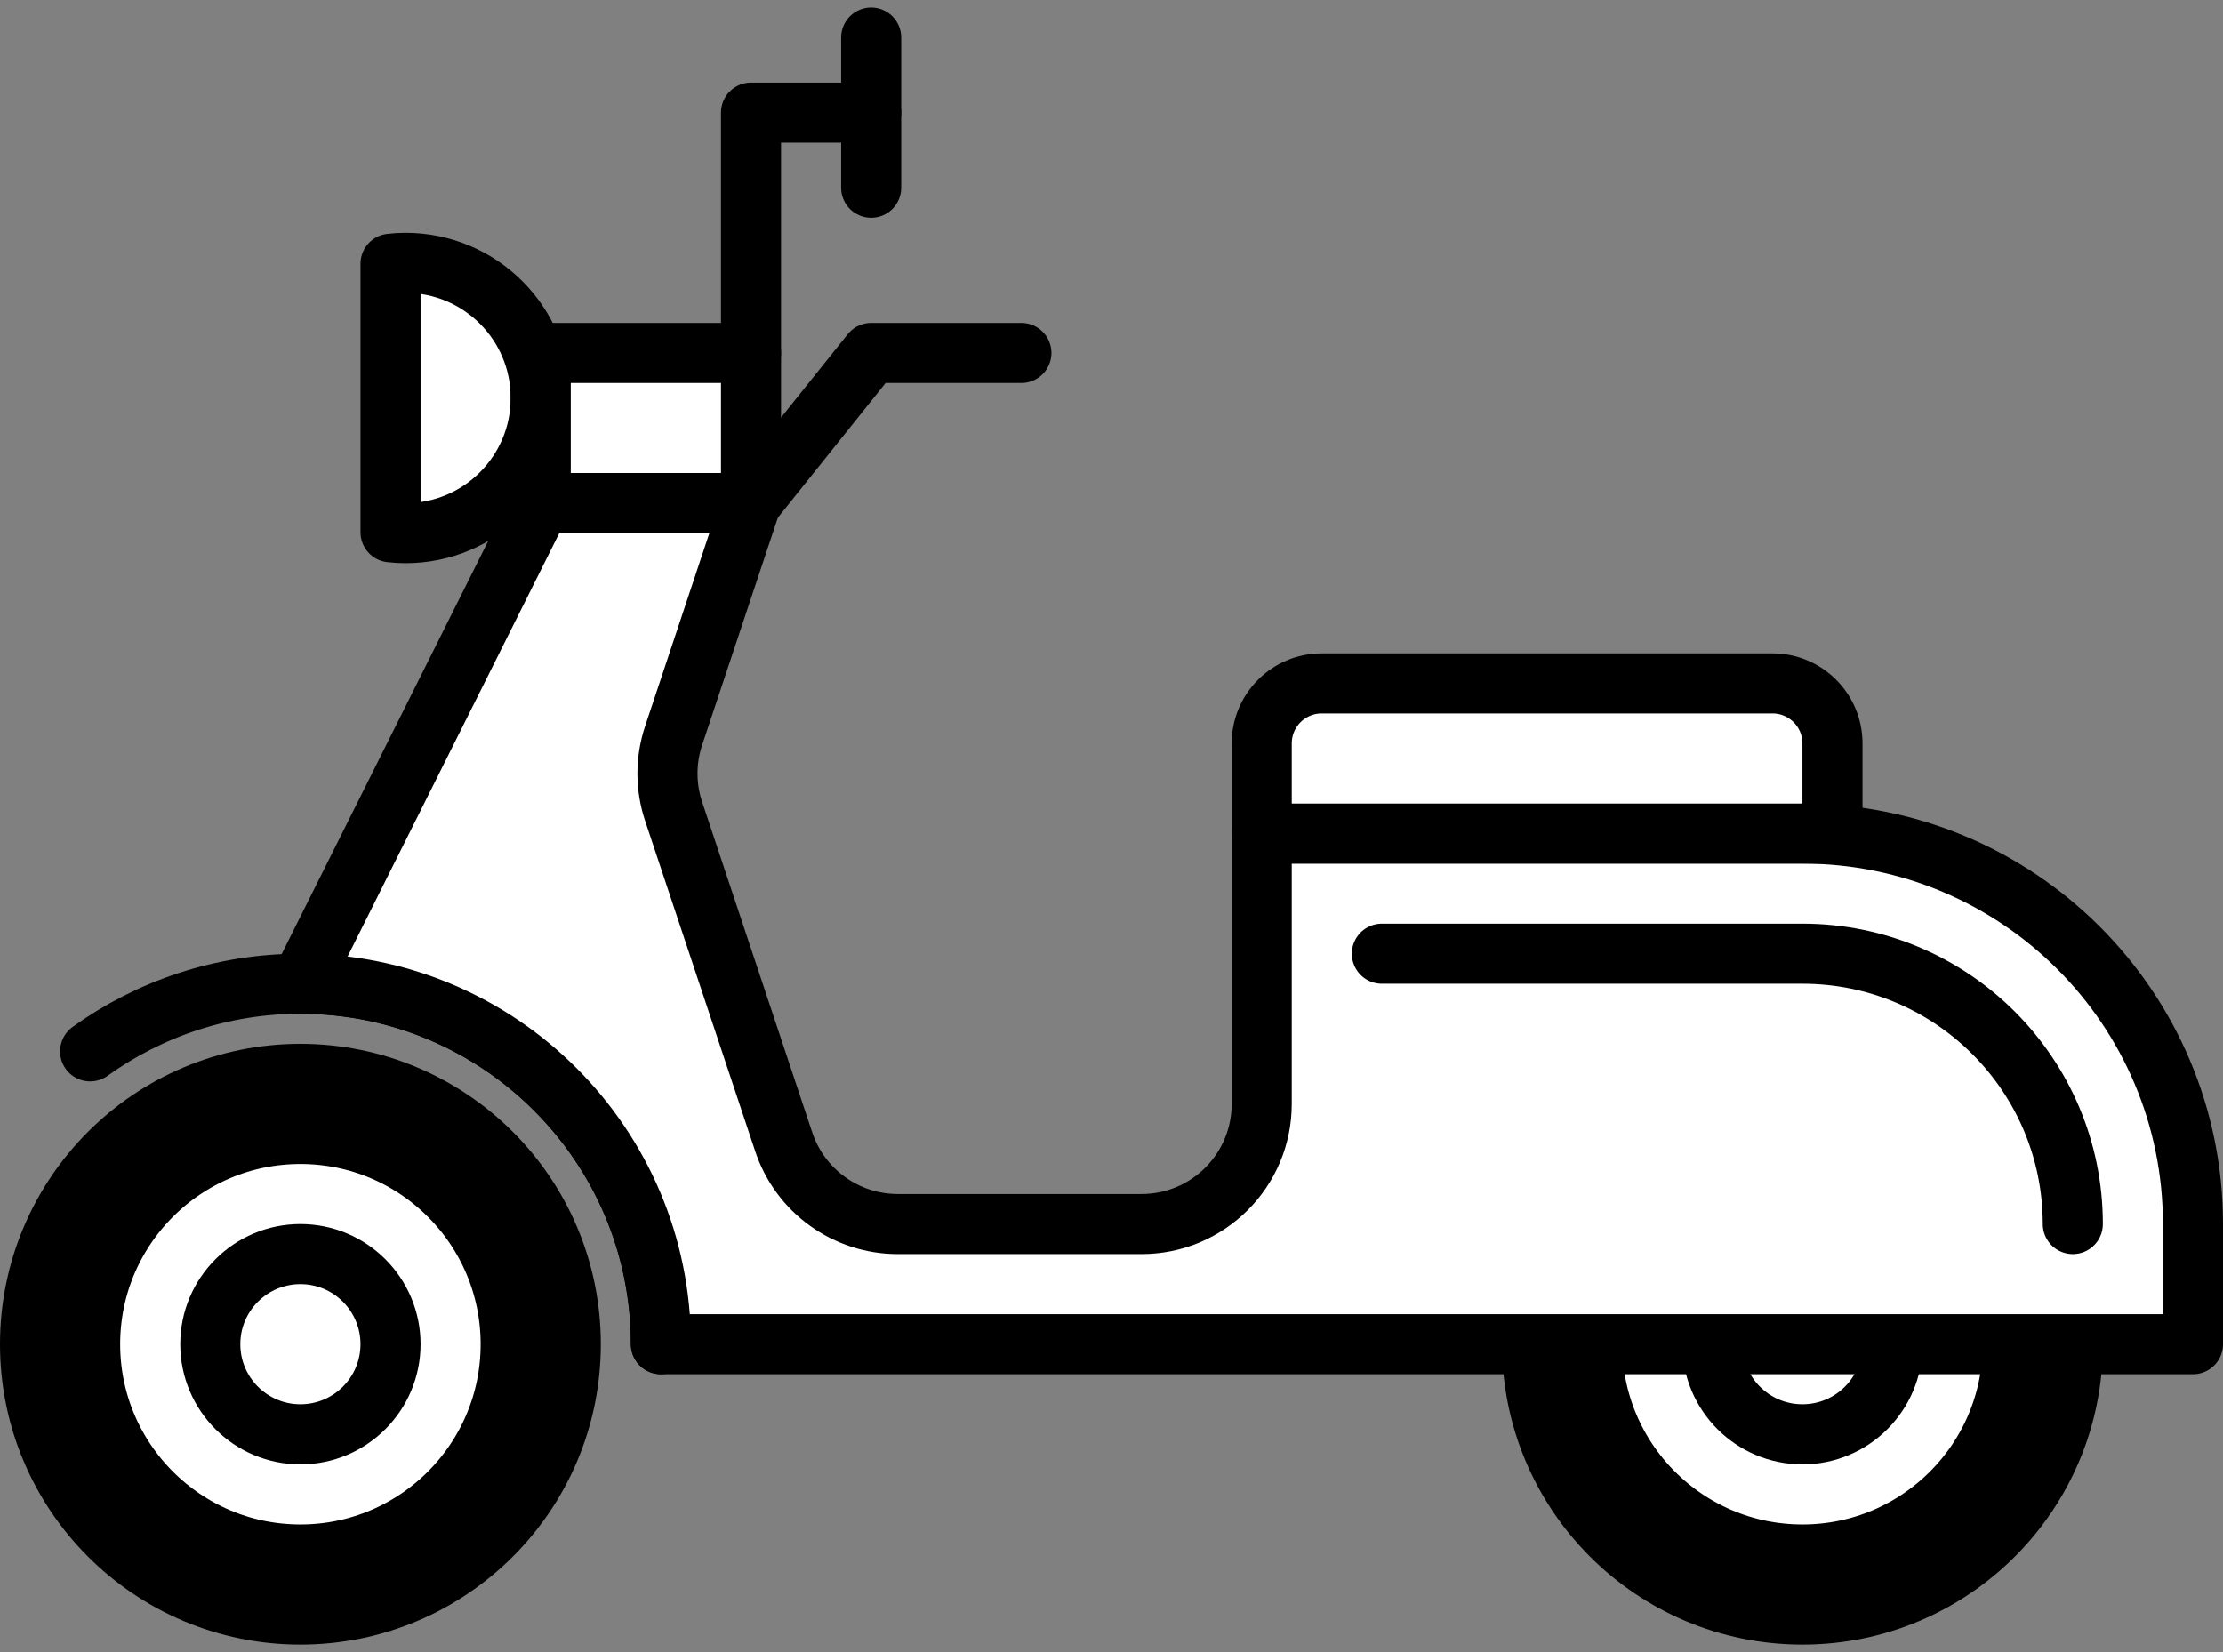 <?xml version="1.0" encoding="UTF-8"?> <!-- Generator: Adobe Illustrator 23.0.6, SVG Export Plug-In . SVG Version: 6.00 Build 0) --> <svg xmlns="http://www.w3.org/2000/svg" xmlns:xlink="http://www.w3.org/1999/xlink" id="Layer_1" x="0px" y="0px" viewBox="0 0 148 110" style="enable-background:new 0 0 148 110;" xml:space="preserve"><rect x="0" y="0" width="148" height="110" fill="#808080" stroke="none"/> <style type="text/css"> .st0{fill:#FFFFFF;stroke:#000000;stroke-width:8;stroke-linecap:round;stroke-linejoin:round;stroke-miterlimit:10;} .st1{fill:none;stroke:#000000;stroke-width:4;stroke-linecap:round;stroke-linejoin:round;stroke-miterlimit:10;} .st2{fill:#FFFFFF;stroke:#000000;stroke-width:4;stroke-linecap:round;stroke-linejoin:round;stroke-miterlimit:10;} </style> <g> <g> <g> <circle class="st0" cx="20" cy="89.5" r="16"></circle> <circle class="st1" cx="20" cy="89.5" r="6"></circle> </g> <g> <circle class="st0" cx="120" cy="89.5" r="16"></circle> <circle class="st1" cx="120" cy="89.5" r="6"></circle> </g> <path class="st1" d="M6,70c3.94-2.83,8.78-4.5,14-4.5c13.25,0,24,10.75,24,24"></path> <path class="st2" d="M27,17.5c-0.34,0-0.67,0.02-1,0.06v17.88c0.33,0.04,0.66,0.06,1,0.06c4.97,0,9-4.03,9-9 C36,21.53,31.97,17.5,27,17.5z"></path> <rect x="36" y="23.5" class="st2" width="14" height="10"></rect> <path class="st2" d="M84,55.5v18c0,4.42-3.58,8-8,8H59.77c-3.44,0-6.5-2.2-7.59-5.47l-7.33-22c-0.55-1.64-0.55-3.42,0-5.06 L50,33.5H36l-16,32c13.25,0,24,10.75,24,24h102v-8c0-14.36-11.64-26-26-26H84z"></path> <path class="st2" d="M118,45.5H88c-2.21,0-4,1.79-4,4v6h38v-6C122,47.29,120.21,45.5,118,45.5z"></path> <polyline class="st1" points="68,23.5 58,23.5 50,33.5 "></polyline> <line class="st1" x1="58" y1="2.5" x2="58" y2="12.5"></line> <polyline class="st1" points="50,23.5 50,7.5 58,7.5 "></polyline> <path class="st2" d="M138,81.5c0-9.94-8.06-18-18-18H92"></path> </g> </g> </svg> 